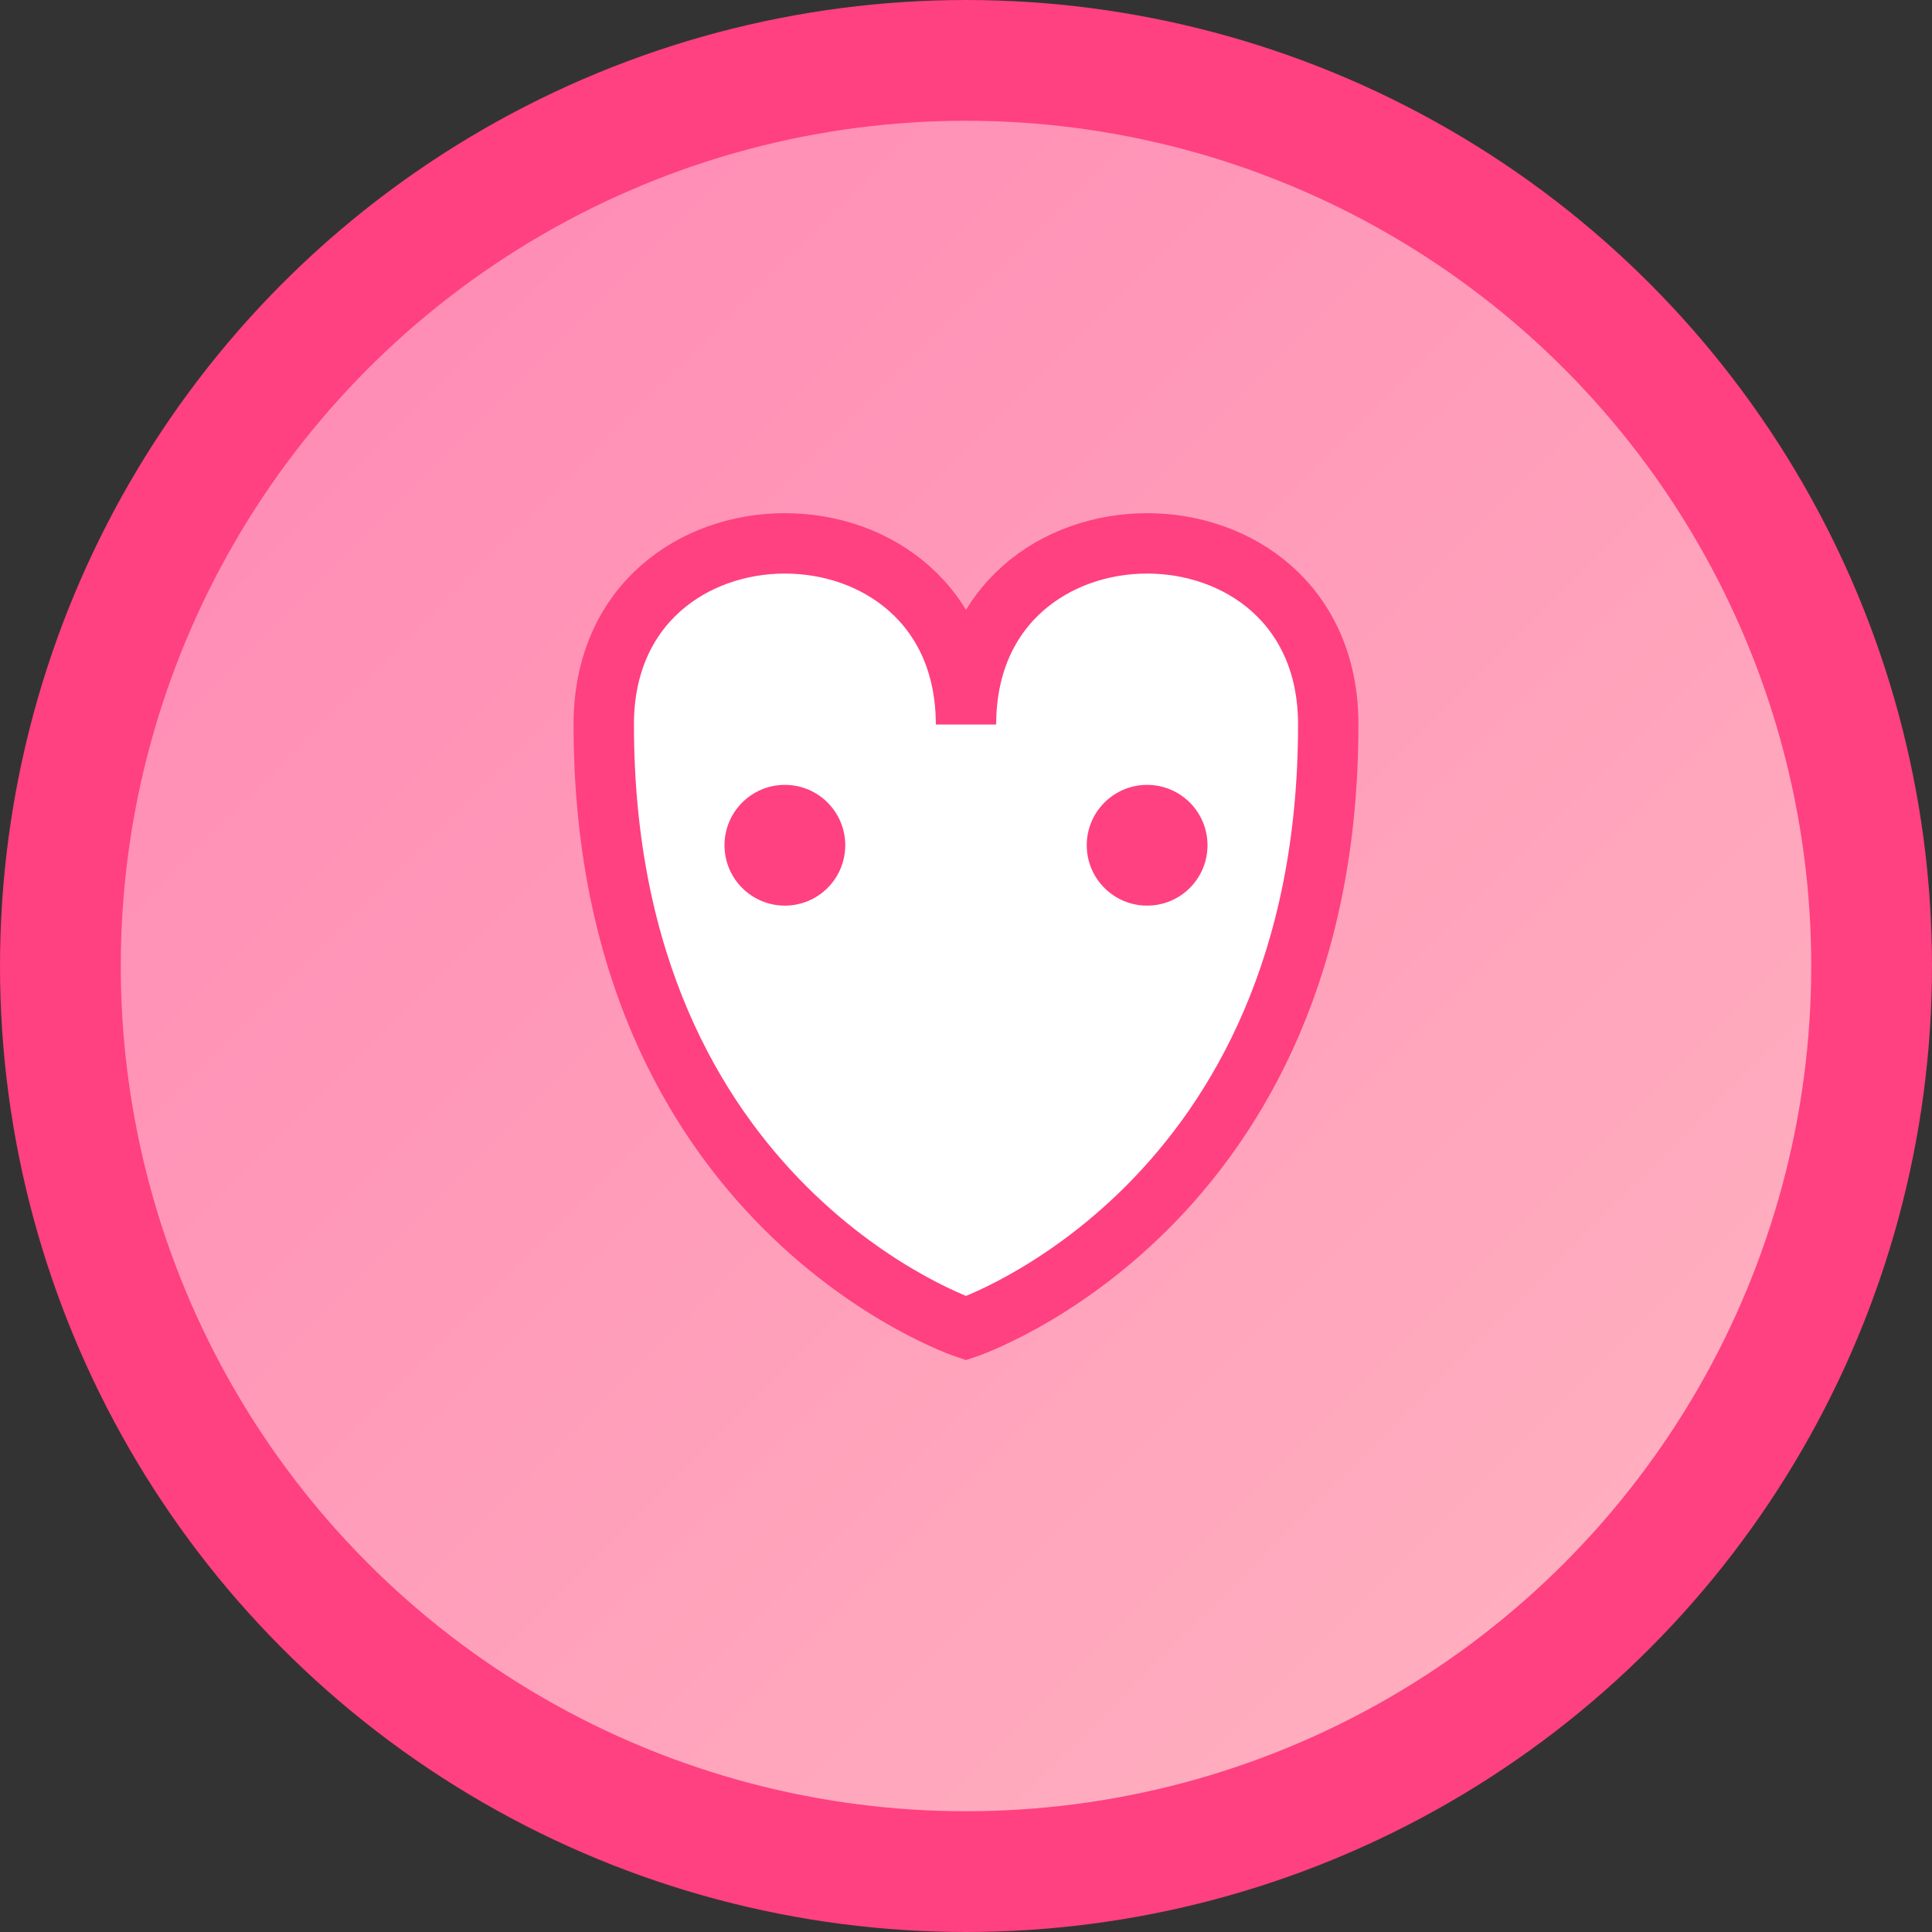 <?xml version="1.0" encoding="UTF-8" standalone="no"?>
<svg xmlns="http://www.w3.org/2000/svg" width="32" height="32" viewBox="0 0 32 32">
  <rect x="0" y="0" width="32" height="32" fill="#333333" stroke="none"/>
  <defs>
    <linearGradient id="gradient" x1="0%" y1="0%" x2="100%" y2="100%">
      <stop offset="0%" stop-color="#FF85B3" />
      <stop offset="100%" stop-color="#FFB6C1" />
    </linearGradient>
  </defs>
  <circle cx="16" cy="16" r="15" fill="url(#gradient)" stroke="#FF4081" stroke-width="2" />
  <path d="M10,12 C10,8 16,8 16,12 C16,8 22,8 22,12 C22,20 16,22 16,22 C16,22 10,20 10,12 Z" fill="#FFF" stroke="#FF4081" stroke-width="1" />
  <circle cx="13" cy="14" r="1" fill="#FF4081" />
  <circle cx="19" cy="14" r="1" fill="#FF4081" />
</svg>
